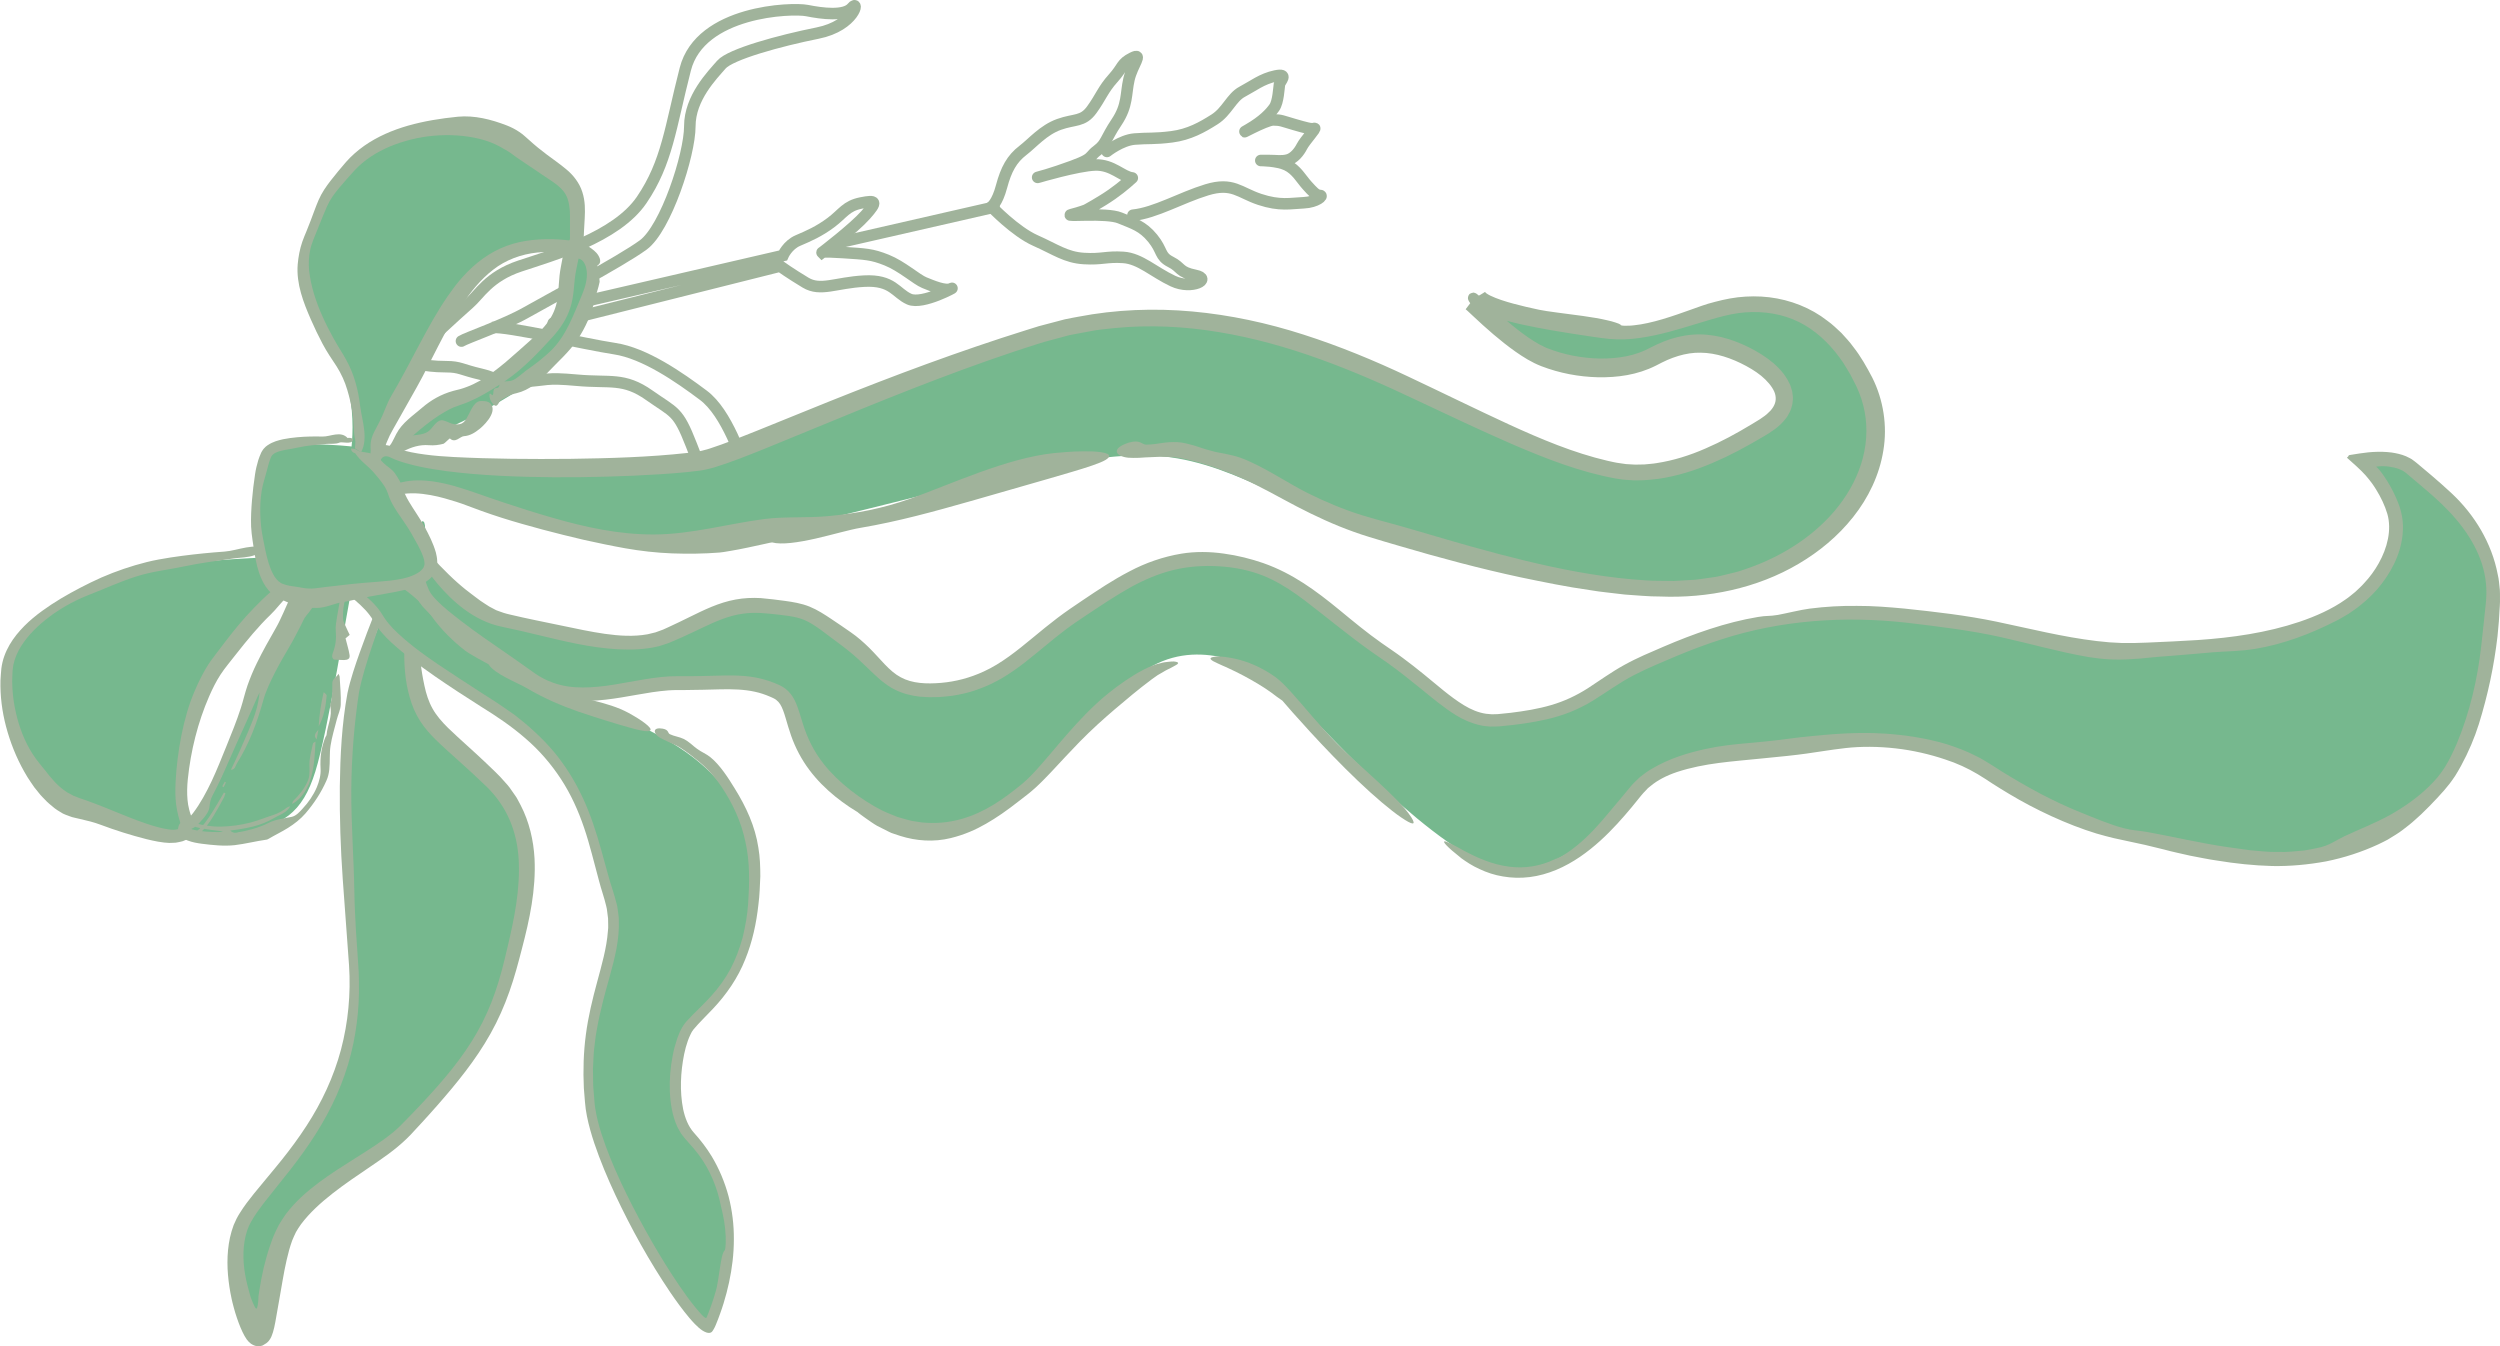 <?xml version="1.0" encoding="UTF-8"?><svg id="RIBBON" xmlns="http://www.w3.org/2000/svg" viewBox="0 0 624.61 336.34"><defs><style>.cls-1{stroke-linejoin:round;}.cls-1,.cls-2{stroke-linecap:round;}.cls-1,.cls-2,.cls-3{fill:none;stroke:#a0b39b;stroke-width:2.88px;}.cls-2,.cls-3{stroke-miterlimit:10;}.cls-4{fill:#76b88e;}.cls-5{fill:#a0b39b;}</style></defs><path class="cls-4" d="M105.46,130.26s-14.85,33.85-16.65,43.46-3.15,26.74,0,66.02c3.15,39.28-23.85,56.41-27.9,67.27-4.05,10.86,2.54,26.84,3.67,26.37,1.65-.67,1.69-12.95,6.19-24.21,4.91-12.29,22.63-19.17,30.03-27.17,17.06-18.46,22.3-26.76,26.71-43.93,2.64-10.27,8.55-29.67-4.05-43.04-12.6-13.37-16.65-13.79-18.9-24.24-2.25-10.45.45-28.83,1.35-35.1.9-6.27-.45-5.43-.45-5.43Z"/><path class="cls-5" d="M106.07,133.39c-.04,1.51-.42,3.1-.42,4.6.03,3.38.06,6.87.08,10.26,0,3.64-.73,7.27-.9,10.92-.07,2.07,0,4.14.24,6.17.2,2.04.55,4.01.97,5.97.43,2.04,1.05,4,2.04,5.75.98,1.75,2.34,3.3,3.85,4.79,3.05,2.95,6.4,5.81,9.55,8.83,1.59,1.53,3.16,2.94,4.69,4.74.37.44.8.84,1.13,1.32l1,1.43c.32.49.7.94.96,1.46l.82,1.54c2.15,4.14,3.22,8.78,3.47,13.33.39,7.77-1.26,15.33-3.13,22.45-.91,3.54-1.88,7.22-3.15,10.79-1.26,3.58-2.81,7.1-4.68,10.44-3.74,6.7-8.54,12.54-13.43,18.11-1.22,1.4-2.47,2.76-3.71,4.13l-1.88,2.03-.94,1.02c-.32.34-.7.7-1.05,1.05-2.87,2.78-5.99,4.87-9.04,6.95-3.25,2.21-6.45,4.36-9.43,6.69-2.97,2.33-5.74,4.83-7.89,7.69-.49.63-.86,1.32-1.28,1.99-.37.69-.63,1.42-.95,2.12-.56,1.55-1,3.18-1.37,4.82-.76,3.28-1.24,6.63-1.86,10.01l-.97,5.5c-.33,1.83-.78,3.53-1.38,4.36-.58.92-1.17,1.1-1.76,1.49-.17.06-.33.12-.57.16-.05.01-.13.02-.2.03h-.05c-.03-.1-.04-.02-.06-.04l-.11.02c-.14.02-.24.04-.35.03-.4-.04-.72-.13-1.08-.31-.69-.32-1.45-.99-2.14-2.27-.7-1.25-1.34-2.83-1.91-4.52-.29-.84-.55-1.72-.79-2.61-.12-.46-.23-.88-.33-1.28l-.19-.83c-.21-.99-.4-1.98-.55-2.98-.6-3.99-.76-8.15.14-12.35.23-1.05.54-2.09.92-3.12.44-1.08.95-2.09,1.52-2.97,1.11-1.8,2.33-3.36,3.55-4.88,2.31-2.87,4.65-5.56,6.87-8.34,2.22-2.77,4.32-5.61,6.23-8.56,3.84-5.89,6.84-12.31,8.65-19.1,1.79-6.79,2.47-13.91,2.01-20.97-.53-7.22-1.05-14.43-1.58-21.64-.54-7.68-.8-15.41-.73-23.15.11-7.74.49-15.52,1.91-23.28.39-1.85.88-3.56,1.41-5.25.53-1.68,1.1-3.35,1.69-4.99,1.18-3.29,2.41-6.55,3.7-9.8,2.44-6.19,3.86-14.52,8.19-19.67-.57.93,1.54-4.64,2.12-3.84.77,1.12-3.08,8.74-3.44,10.34-.84,3.53-2.37,6.76-3.59,10.2-1.35,3.8-2.72,7.62-4,11.46-1.25,3.83-2.52,7.7-3.23,11.55-1.18,7.92-1.83,15.98-1.89,24.1-.05,8.42.61,16.85.76,25.25.05,3.39.22,6.78.41,10.16.21,3.39.5,6.75.68,10.18.12,3.42.11,6.85-.21,10.27-.32,3.42-.88,6.82-1.72,10.15-1.79,7.12-4.88,13.83-8.76,19.95-1.94,3.07-4.06,6.01-6.29,8.87-2.22,2.86-4.54,5.63-6.74,8.48-1.13,1.48-2.23,2.99-3.11,4.56-.23.39-.41.8-.61,1.19-.16.41-.34.8-.47,1.22-.28.84-.48,1.72-.62,2.6-.56,3.54-.2,7.22.67,10.73.21.83.43,1.66.66,2.49l.18.62.11.31.18.46c.23.58.44,1.1.7,1.6.07.12.13.25.21.36.04.06.08.11.13.16.04.04.12.12.18.04.19-.25.22-.58.29-.88.1-.61.15-1.23.17-1.76v-.19s0-.09,0-.09v-.04s.02-.16.02-.16l.2-1.38c.14-.92.3-1.85.48-2.77.35-1.84.77-3.69,1.29-5.51.51-1.83,1.12-3.64,1.83-5.42.36-.89.87-1.84,1.31-2.74.51-.87,1.08-1.7,1.64-2.54,2.39-3.21,5.32-5.75,8.32-8,3.02-2.25,6.15-4.21,9.24-6.16,3.12-1.98,6.25-3.91,9.03-6.16.72-.54,1.33-1.17,1.99-1.76l1.93-1.97c1.3-1.31,2.56-2.65,3.82-3.99,5.01-5.38,9.85-11.01,13.49-17.41,1.87-3.27,3.4-6.72,4.61-10.27,1.23-3.56,2.14-7.2,2.99-10.9,1.76-7.37,3.24-14.77,2.83-22.09-.19-3.45-.93-6.84-2.27-9.92-1.33-3.09-3.27-5.82-5.61-8.15-2.56-2.47-5.17-4.86-7.83-7.24-1.33-1.19-2.67-2.38-4.02-3.66-1.34-1.27-2.71-2.63-3.95-4.28-1.33-1.73-2.4-3.79-3.09-5.82-.69-2.05-1.14-4.01-1.43-6.1-.55-4.1-.43-8.04-.14-11.94.62-7.71,1.64-15.85,3.76-23.05,0,.07-.02.14-.07.19,0-.71.06-1.61.13-2.44.03-.37.07-.75.1-1.13.04-.18-.03-.23.12-.34.09-.04.18-.13.23-.19.04-.02.08-.12.08-.12.01-.03,0-.03,0-.02h0s-.01-.03-.01-.03h0s0-.02,0-.02h0s0,0,0,0c.07.15-.17-.35.17.35l.04-.03s0,0-.01,0c0,0-.02,0-.03.01h0s0,0,0,0h0s-.16-.33-.16-.33h0s0,0,0,0h0c.02.06.02.06.02.05,0,0,0,0,0,0,0,.01,0,.03-.01.04,0,.02-.04.08-.07.1-.01,0-.04.04-.06.07h.01c.1.02.29.44.36.83.2.82.23,1.75.23,1.84Z"/><path class="cls-2" d="M103.65,88.24s10.89-10.14,13.51-12.39,4.88-6.76,12.76-9.39,24.03-7.13,30.41-16.52,7.13-18.02,10.89-32.66,26.65-15.39,30.41-14.64,9.39,1.5,11.26-.75.75,4.5-8.63,6.38-21.77,5.26-24.03,7.88-7.88,8.26-7.88,15.39-6.01,25.53-11.64,29.66-24.03,13.89-29.28,16.89-15.02,6.38-16.14,7.13"/><path class="cls-3" d="M106.12,91.21s2.04.41,5.41.41,3.75.75,8.63,1.88c4.88,1.13,3.38,2.25,10.14,1.88,6.76-.38,5.63-1.13,13.89-.38s11.64-.75,18.02,3.75,7.13,3.75,10.51,12.39c3.38,8.63,4.88,13.89,9.76,15.77s7.13,1.88,7.13,1.88c0,0,0-4.5-2.25-9.39-2.25-4.88-5.63-16.14-11.64-20.65s-14.64-10.51-22.15-11.64-26.81-5.66-30.57-5.29"/><path class="cls-2" d="M140.65,76.57l54.97-12.73s1.13-2.63,3.75-3.75,5.26-2.25,8.26-4.5,3.75-4.13,7.51-4.88,4.13-.38,1.13,3c-3,3.38-10.89,9.39-10.89,9.39,0,0-.38-.38,5.26,0s7.13.38,10.89,1.88,7.51,4.88,9.39,5.63,5.26,2.25,6.76,1.5-7.13,4.13-10.51,2.63-4.13-4.88-11.26-4.5-10.89,2.63-14.64.38-6.38-4.13-6.38-4.13l-56.66,14.23"/><line class="cls-1" x1="208.67" y1="60.83" x2="248.34" y2="51.76"/><path class="cls-1" d="M247.71,51.64s1.41-.84,2.53-5.07c1.13-4.22,2.55-6.87,5.35-9.01,2.39-1.83,5.07-5.07,9.01-6.48s5.91-.56,8.17-3.66c2.25-3.1,2.82-5.07,5.35-7.88s1.97-3.66,4.79-5.07,0,1.69-.84,5.35c-.84,3.66-.28,6.48-3.1,10.7s-2.53,5.35-4.79,7.04c-1.55,1.16-1.37,1.66-2.84,2.49-.67.38-1.68.83-3.36,1.45-5.35,1.97-8.73,2.82-8.73,2.82,0,0,10-2.96,14.36-3.1s6.76,2.96,9.29,3.24c0,0-2.25,2.11-5.07,4.08-1.41.99-3.03,1.97-4.29,2.71s-2.18,1.23-2.18,1.23c0,0-1.41.56-3.66,1.13s8.73-.56,12.11.84c3.38,1.41,5.63,1.97,8.17,5.07s1.69,4.5,4.5,5.91,1.97,2.53,6.19,3.38-.84,3.66-5.63,1.41-8.17-5.63-12.39-5.91-5.35.56-9.85.28-7.04-2.25-12.11-4.5-10.98-8.45-10.98-8.45Z"/><path class="cls-1" d="M276.57,37.84s3.52-2.82,6.9-3.1,4.93,0,9.29-.56,7.6-2.39,10.7-4.36,4.22-5.49,6.9-6.9,4.93-3.24,8.31-3.94,1.13,1.27.99,2.11-.28,4.36-1.27,5.77-2.82,3.38-6.48,5.49,4.22-2.39,6.19-2.39,2.25.28,5.21,1.13,4.36,1.27,5.07.99-2.39,3.1-3.1,4.5-1.97,2.96-3.52,3.38-2.82.14-4.79.14h-1.97s4.08,0,6.48,1.13,3.66,3.52,5.07,5.07,2.25,2.53,3.24,2.53-.84,1.69-4.08,1.83-5.91.84-10.98-.84-6.76-4.36-13.23-2.39-12.81,5.77-18.44,6.34"/><path class="cls-4" d="M81.26,136.4s2.62,1.01,6.32,2.72c6.4,2.96,16.01,8,20.82,13.47,7.6,8.64,18.46,14.85,34.2,21.59,15.74,6.75,45.54,14.68,45.47,44.88-.06,25.01-10.11,30.79-15.67,37.28-3.35,3.9-6.02,21.03.06,27.43,18.73,19.76,5.9,45.93,5.21,47.91-2.01,5.79-28.69-36.88-30.73-55.47-2.92-26.65,9.71-37.91,4.83-52.21-4.89-14.31-5.37-31.73-28.71-46.31-23.34-14.58-27.4-19.52-29.31-22.94-2.71-4.86-10.31-9.18-11.94-11.07s2.71-3.24.54-4.59-1.09-2.7-1.09-2.7Z"/><path class="cls-5" d="M144.75,177.89c-4.6-1.62-8.92-3.45-13.08-5.93-1.21-.72-3.29-1.61-5.23-2.65-1.94-1.03-3.73-2.21-4.36-3.32-.05-.06-1.35-.75-2.72-1.5-1.36-.78-2.79-1.63-3.11-1.9-3.11-2.42-6.03-5.3-8.3-8.47-.54-.73-.98-1.36-1.52-2-.53-.64-1.13-1.24-1.73-1.85-1.24-1.18-2.6-2.27-4.03-3.29-2.85-2.03-5.95-3.75-9.03-5.25-.47-.22-3.21-1.33-5.8-2.33-2.58-1.02-4.95-2.16-4.6-2.85.3-.66,9.02,2.15,9.86,2.59,4.13,1.56,7.93,3.87,11.44,6.6,1.75,1.37,3.44,2.85,5.01,4.47,1.6,1.68,2.87,3.36,4.49,4.8,1.72,1.55,3.69,2.81,5.67,4,1.99,1.19,4.02,2.29,5.92,3.62,2.13,1.47,4,3.57,6.09,5.15,2.97,2.22,5.71,3.73,9.29,4.88,5.11,1.71,12.79,2.59,18.04,5.46.51.29,1.92,1.06,3.18,1.92,1.26.86,2.36,1.78,2.32,2.24-.1,1.06-3.97-.11-8.15-1.33-4.17-1.24-8.67-2.72-9.62-3.07Z"/><path class="cls-5" d="M81.59,137.19c.1.12.19.26.36.45.17.19.48.43.87.65.12.08.31.22.46.33.16.13.34.36.47.58.31.58.17,1.24,0,1.6-.17.34-.35.58-.46.74-.08.11-.15.2-.21.28-.27.36-.5.85-.19,1.25.14.18.33.32.51.44l.27.17.13.08.22.15c1.26.8,2.52,1.61,3.8,2.43,2.07,1.38,4.15,2.89,5.99,4.94.47.5.9,1.06,1.31,1.66l1.01,1.57c.6.89,1.31,1.73,2.1,2.56,3.25,3.29,7.25,6.23,11.23,8.93,3.57,2.4,7.19,4.74,10.82,7.09l2.73,1.75,1.36.88,1.39.95,2.76,1.91,2.63,2.11c3.43,2.9,6.66,6.11,9.29,9.8,2.66,3.66,4.79,7.68,6.46,11.84,1.79,4.43,3.05,9.01,4.26,13.48.62,2.23,1.21,4.46,1.93,6.61.35,1.02.68,2.31,1,3.51.19.6.2,1.24.31,1.85.06.62.22,1.24.2,1.87.23,5.03-1.02,9.77-2.25,14.23-1.25,4.49-2.47,8.88-3.24,13.36-.2,1.08-.38,2.16-.48,3.25-.11,1.09-.3,2.17-.32,3.26l-.17,3.28.05,3.28c-.02,1.1.12,2.19.2,3.28.11,1.08.14,2.22.31,3.24.32,2.09.86,4.2,1.52,6.28,1.32,4.17,3.04,8.25,4.9,12.27,1.87,4.01,3.91,7.96,6.06,11.85,2.13,3.86,4.39,7.65,6.78,11.34,1.2,1.84,2.43,3.66,3.72,5.42.65.88,1.3,1.74,1.98,2.57.34.42.68.83,1.03,1.22l.52.58c.17.19.4.42.4.42.19.18.38.36.61.47.11.06.28.04.32-.1l.15-.36.37-.92c.23-.59.45-1.19.66-1.79.42-1.2.81-2.4,1.15-3.62.29-.99.65-3.2.95-5.31.33-2.11.6-4.13,1.26-4.8,0,0,0,.07-.02.08.25-.23.4-2.82.11-5.44-.25-2.62-.95-5.2-1.06-5.69-.88-4.54-2.72-8.97-5.48-12.72-.84-1.09-1.7-2.16-2.65-3.16-.24-.27-.44-.47-.71-.8l-.78-.97c-.28-.32-.46-.67-.66-1.02l-.59-1.06c-1.31-2.9-1.76-5.95-1.89-8.93-.11-2.99.14-5.96.71-8.88.27-1.46.67-2.91,1.15-4.35.13-.36.28-.72.43-1.08.13-.36.3-.72.5-1.08.2-.36.34-.71.62-1.08.25-.34.53-.77.77-1,2.04-2.25,4.2-4.14,6.09-6.25,1.9-2.09,3.56-4.36,4.89-6.84,1.32-2.49,2.29-5.17,3.05-7.91.66-2.77,1.18-5.59,1.36-8.46.34-5.06.46-10.3-.67-15.3-1.02-5.03-3.22-9.74-6.04-13.92-1.35-2.03-3.23-4.23-5.44-6.08-1.56-1.28-3.14-2.55-4.85-3.63-1.33-.86-4.36-1.89-5.53-2.81-1.18-.95-1.25-2.34,1.18-1.92,1.58.29,1.22,1.1,1.78,1.38,1.13.55,2.31.63,3.54,1.22.6.31,1.16.73,1.7,1.16.54.45,1.05.92,1.61,1.31,1.06.78,2.29,1.24,3.28,2.06,2.38,1.91,4.49,5.2,6.1,7.84,2.81,4.51,5.1,9.45,5.89,14.74.42,2.38.48,4.79.49,7.18-.11,2.35-.16,4.68-.47,7.02-.51,4.67-1.5,9.33-3.3,13.73-1.81,4.61-4.71,8.8-8.06,12.34-1.65,1.78-3.43,3.44-4.87,5.18l-.42.6-.36.72c-.26.46-.42,1.03-.64,1.54-.18.53-.34,1.09-.51,1.63l-.4,1.68c-.91,4.53-1.13,9.3-.25,13.75.47,2.2,1.29,4.32,2.68,5.86,1.65,1.83,3.16,3.79,4.44,5.89,1.88,3.12,3.29,6.51,4.23,10.02.91,3.51,1.35,7.14,1.32,10.76,0,3.62-.44,7.22-1.2,10.75-.38,1.76-.84,3.51-1.37,5.23-.27.86-.55,1.72-.86,2.56l-.47,1.28-.62,1.56c-.16.38-.34.76-.53,1.07-.2.31-.33.63-.68.81-.36.17-.76.1-1.11,0-.36-.11-.69-.3-1.03-.51-.66-.43-1.28-1.02-1.88-1.62-.52-.53-.93-1.01-1.37-1.52-1.72-2.05-3.27-4.19-4.76-6.37-5.24-7.76-9.75-15.91-13.71-24.32-1.96-4.21-3.78-8.5-5.27-12.93-.74-2.22-1.39-4.47-1.85-6.79-.5-2.34-.54-4.69-.77-7.01-.21-4.46-.08-8.95.51-13.39.58-4.44,1.64-8.8,2.8-13.07,1.14-4.27,2.39-8.5,2.7-12.75l.07-.8v-.79s-.03-1.59-.03-1.59c-.05-.52-.13-1.04-.2-1.57-.07-.52-.11-1.05-.27-1.55-.46-2-1.26-4.18-1.8-6.31-1.22-4.43-2.24-8.87-3.7-13.16-1.45-4.29-3.32-8.44-5.79-12.22-2.47-3.78-5.46-7.24-8.91-10.19-3.43-2.99-7.19-5.52-11.11-7.94-3.88-2.46-7.74-4.96-11.52-7.58-3.77-2.64-7.51-5.34-10.93-8.5-1.69-1.58-3.31-3.36-4.45-5.44-1.1-1.88-2.73-3.48-4.43-4.95-1.72-1.48-3.56-2.81-5.39-4.21l-.69-.54c-.26-.2-.53-.44-.78-.67-.49-.46-.99-.98-1.03-1.68-.04-.69.34-1.29.76-1.82.21-.27.46-.56.58-.75.13-.19.19-.37.18-.4.03-.05-.19-.22-.85-.67-.28-.21-.55-.48-.76-.8-.21-.33-.34-.72-.33-1.08.01-.74.43-1.12.63-1.1.23,0,.18.45.52.9Z"/><path class="cls-4" d="M103.08,135.73s9.59,16.89,22.77,19.15c13.18,2.25,29.96,8.45,40.34,3.94,10.39-4.5,15.18-9.01,25.56-7.88,10.39,1.13,9.99,1.13,19.57,7.88,9.59,6.76,9.19,14.64,23.17,13.51,13.98-1.13,21.13-11.22,33.58-19.71,12.39-8.45,21.12-16.33,38.29-13.51,17.18,2.82,26.07,14.69,39.65,23.7s18.67,17.72,28.25,17.1c23.05-1.49,22.79-7.93,37.17-14.12,14.38-6.19,29.56-12.6,55.13-12.04,25.56.56,47.13,10.7,67.9,9.01,20.77-1.69,37.15-3.38,49.13-9.57,11.98-6.19,17.18-18.02,14.38-25.9-2.8-7.88-8.39-12.39-8.39-12.39,0,0,8.79-1.69,12.78,1.69,8.96,7.58,22.72,18.67,21.12,33.88-1.6,15.2-6.05,32.74-11.83,42.23-4.79,7.88-23.28,23-49.64,21.31s-51.93-11.83-65.51-20.84c-13.58-9.01-31.56-8.45-44.34-7.88s-35.55,3.38-43.14,11.83c-7.59,8.45-23.17,28.72-43.54,15.77-20.37-12.95-41.54-38.86-47.13-42.8-5.59-3.94-19.97-11.26-32.75-2.25-12.78,9.01-23.17,24.78-29.56,29.85s-18.77,18.02-39.94,3.94c-21.17-14.08-14.38-25.9-21.97-29.28-7.59-3.38-13.58-1.69-24.76-1.69s-25.56,6.76-36.75-1.69-24.37-16.33-26.36-20.84-3.2-12.39-3.2-12.39Z"/><path class="cls-5" d="M105.67,151.62c2.01,2.25,4.13,3.9,6.26,5.54,2.13,1.61,4.29,3.13,6.45,4.62,4.32,2.97,8.63,5.85,12.81,8.87,2.33,1.65,4.99,2.94,7.75,3.66,2.77.73,5.58.87,8.31.8,5.48-.17,10.62-1.4,15.68-2.16,1.37-.2,2.74-.37,4.11-.47.69-.06,1.36-.05,2.05-.08.69-.02,1.45,0,2.18,0,2.95,0,5.92-.12,8.85-.18,2.93-.05,5.79.01,8.45.6,1.34.28,2.62.72,3.87,1.26.29.14.67.28.89.41l.33.18.29.21c.37.29.68.62.96,1.05.55.86.98,2.13,1.39,3.52.41,1.4.84,2.9,1.37,4.4,1.06,3.01,2.6,5.93,4.51,8.47,1.9,2.56,4.13,4.75,6.47,6.66,2.36,1.9,4.79,3.54,7.36,4.89-.29-.15-.7-.37-1.1-.61-.39-.25-.77-.51-1.04-.7.82.74,1.7,1.38,2.59,1.99.89.61,1.75,1.25,2.67,1.77.94.5,1.88.97,2.83,1.43l.71.34.75.26,1.5.5c3.98,1.26,8.36,1.59,12.62.54,3.48-.86,6.19-2.08,8.81-3.58,2.62-1.5,5.21-3.29,8.24-5.68.66-.51,1.34-1.03,2.02-1.56.69-.56,1.44-1.14,2.09-1.76,1.35-1.22,2.6-2.54,3.85-3.84,2.47-2.63,4.87-5.26,7.17-7.61,3.08-3.14,5.89-5.65,8.76-8.11,2.87-2.43,5.8-4.93,9.3-7.54.51-.36.99-.7,1.44-1.02.47-.27.9-.52,1.3-.75.78-.5,1.48-.79,2.03-1.08,1.09-.61,1.69-.86,1.78-1.12.1-.24-.27-.4-1.03-.47-.38-.03-.83.03-1.37.08-.53.08-1.18.09-1.83.31-2.73.54-6.09,2.46-9.07,4.49-2.99,2.05-5.66,4.28-7.21,5.75-3.44,3.2-6.46,6.64-9.4,10.09-1.47,1.73-2.91,3.45-4.39,5.13-1.47,1.67-2.99,3.33-4.61,4.69-4.79,3.92-9.33,7.11-15.09,8.78-3.49.99-6.72,1.21-9.99.89-.82-.12-1.63-.25-2.45-.37-.82-.17-1.62-.43-2.45-.65-.41-.12-.83-.22-1.25-.36-.41-.17-.82-.33-1.23-.5-.82-.35-1.68-.66-2.52-1.08-5.23-2.63-11.07-7.06-14.69-11.72-2.39-3.01-4.07-6.42-5.2-10.12-.61-1.84-1.05-3.78-2.03-5.77-.5-.98-1.2-1.97-2.14-2.72-.46-.38-.97-.69-1.49-.94-.51-.25-.96-.42-1.45-.63-1.93-.77-3.97-1.3-6.02-1.57-2.05-.27-4.1-.31-6.1-.29-4.01.06-7.89.26-11.79.18-2.92-.04-5.73.34-8.41.77-2.64.46-5.26.92-7.87,1.37-2.57.4-5.12.69-7.66.68-2.53.01-5.05-.32-7.41-1.19-1.57-.53-3.05-1.32-4.43-2.26-1.43-.96-2.89-2.08-4.35-3.08-2.93-2.03-5.85-4.06-8.74-6.07-1.48-1.04-3.41-2.43-5.48-4.02-2.05-1.6-4.37-3.37-6.23-5.31-.48-.48-.87-.98-1.25-1.47l-.43-.73c-.13-.3-.26-.6-.39-.89-.49-1.2-.91-2.42-1.28-3.55-.76-2.27-1.39-4.24-2.01-5.54-.82-1.71-1.28-2.11-1.54-1.57-.26.53-.29,1.95-.13,3.76.16,1.81.53,4.01,1.08,6.11.29,1.05.6,2.08.99,3.04.23.51.57,1.15.85,1.56.29.4.57.77.83,1.08Z"/><path class="cls-5" d="M306.28,164.16c-1.61-.22-2.67-.13-3.25,0-.58.13-.7.34-.48.61.22.26.78.58,1.57.92.39.16.84.4,1.33.61.49.21,1.03.43,1.58.71,2.25,1.02,4.94,2.44,7.39,3.92,1.2.75,2.42,1.51,3.25,2.14.96.75,1.91,1.45,2.71,1.97,1.8,2.13,10.56,12.13,18.87,20.03,4.14,3.95,8.16,7.36,10.84,9.17,2.68,1.82,3.89,2.16,2.54,0-1.7-2.69-5.11-5.91-8.69-9.22-3.58-3.3-7.37-6.64-9.93-9.28-4.52-4.6-7.96-9.02-11.79-13.22-.97-1.04-1.95-2.07-3.15-3.04-1.18-.89-2.43-1.69-3.77-2.39-2.66-1.42-5.68-2.49-9.03-2.92Z"/><path class="cls-5" d="M365,214.35c1.35.98,2.87,1.99,4.65,2.78,1.75.83,3.73,1.51,5.87,1.85,2.13.37,4.41.44,6.68.15,2.27-.28,4.51-.92,6.62-1.8,4.24-1.77,7.9-4.47,10.99-7.27,3.1-2.81,5.67-5.76,7.84-8.36.81-1,1.6-1.97,2.38-2.93.39-.51.75-.84,1.13-1.25l.56-.6.66-.53c1.74-1.46,3.95-2.61,6.61-3.51,6.96-2.28,13.77-2.61,21.3-3.39,4.95-.48,8.11-.8,11.03-1.21,2.95-.39,5.7-.91,9.78-1.38,3.89-.44,8.22-.41,12.52.08,4.3.48,8.55,1.48,12.33,2.75,3.02.97,5.65,2.21,8.14,3.68.62.38,1.23.77,1.85,1.15.64.42,1.29.84,1.94,1.27,1.31.84,2.66,1.67,4.08,2.52,6.51,3.92,14.47,7.65,21.79,9.89,1.59.47,3.01.83,4.35,1.16,1.34.29,2.61.56,3.88.84,2.55.52,5.14,1.1,8.59,1.98,2.19.61,4.42,1.05,6.64,1.57,2.24.41,4.48.91,6.75,1.22,4.51.75,9.07,1.23,13.74,1.36,4.47.08,8.98-.34,13.46-1.16,4.47-.9,8.87-2.32,13.05-4.26.83-.4,1.61-.78,2.33-1.17.71-.42,1.37-.83,2-1.23,1.27-.77,2.33-1.65,3.37-2.46,1.04-.82,1.97-1.73,2.98-2.62.95-.98,2-1.9,3.05-3.07.59-.62,1.22-1.24,1.82-1.95.31-.34.62-.69.93-1.03.31-.35.6-.74.91-1.11.63-.72,1.19-1.58,1.78-2.42.51-.85,1.03-1.68,1.49-2.55,1.88-3.45,3.4-7.07,4.46-10.45,2.27-7.35,3.78-14.45,4.65-21.91.26-2.37.46-4.98.58-7.6.05-.64.05-1.33.04-2.01-.02-.68.03-1.34-.03-2-.16-1.32-.22-2.6-.52-3.8-.76-4.02-2.21-7.68-4.16-11.08-1.97-3.4-4.45-6.54-7.54-9.4-1.61-1.5-3.27-2.96-4.94-4.38l-2.52-2.12-1.26-1.05c-.18-.16-.48-.38-.76-.58-.28-.21-.56-.4-.86-.53-1.17-.65-2.39-.99-3.58-1.22-.99-.22-2.88-.38-4.42-.33-1.59.03-3.1.2-4.53.42l-2.2.35-.28.05-.14.03s-.02.03-.03.04c-.02.06-.04.11-.09.18-.06.12-.22.26-.38.4,1.68,1.51,3.43,3.02,4.67,4.42.65.72,1.15,1.41,1.68,2.1.32.48.65.94.94,1.43,1.19,1.91,2.2,4.03,2.81,6.09.57,1.98.57,4.15.15,6.26-.42,2.12-1.24,4.18-2.31,6.09-.99,1.77-2.21,3.45-3.63,4.95-.67.79-1.47,1.46-2.21,2.18-.82.64-1.59,1.35-2.47,1.92-3.39,2.41-7.4,4.17-11.47,5.56-8.2,2.76-16.92,3.98-25.43,4.56-4.13.26-8.36.46-12.65.64-2.18.12-4.22.12-6.32.1l-3.14-.17c-1.05-.09-2.1-.22-3.15-.32-8.4-.99-16.78-3.12-25.01-4.84-7.59-1.58-15.19-2.45-23.01-3.27-3.96-.37-7.92-.69-11.84-.67-3.92-.05-7.86.17-11.84.68-2.22.28-5.96,1.22-7.98,1.58-2.19.37-2.72.12-4.96.51-8.01,1.33-16.09,4.21-23.57,7.42-1.62.7-3.25,1.41-4.88,2.12l-2.49,1.17c-.83.4-1.63.85-2.45,1.28-3.24,1.78-6.2,3.95-9.08,5.81-2.89,1.84-5.9,3.26-9.18,4.21-3.26.96-6.69,1.51-10.12,1.93-1.08.11-2.15.22-3.22.33l-1.47.04c-.49-.02-.97-.09-1.45-.13-1.93-.28-3.78-1.07-5.54-2.14-3.52-2.15-6.74-5.08-10.11-7.8-1.69-1.36-3.4-2.73-5.17-4.02-1.74-1.31-3.63-2.54-5.35-3.76-3.51-2.47-6.86-5.24-10.28-8.06-3.21-2.64-6.1-4.88-9.15-6.85-3.05-1.96-6.25-3.67-10.08-5.02-3.01-1.04-6.36-1.9-9.85-2.37-3.48-.5-7.14-.55-10.59.02-4.53.75-8.93,2.28-12.98,4.43-4.08,2.11-7.89,4.66-11.65,7.19-2.11,1.43-4.28,2.87-6.36,4.46-2.08,1.57-4.08,3.23-6.07,4.87-3.96,3.27-7.93,6.49-12.3,8.48-3.5,1.62-7.08,2.54-10.68,2.85-3.62.31-7.23.17-10.07-1.39-2.87-1.5-5.08-4.59-7.89-7.37-1.41-1.38-2.92-2.72-4.59-3.87-1.62-1.14-3.21-2.21-4.88-3.33-1.67-1.11-3.41-2.26-5.43-3.09-2.04-.82-4.14-1.15-6.13-1.43-2.03-.26-3.94-.53-6.06-.7-2.09-.12-4.22-.03-6.3.36-4.21.76-7.95,2.64-11.49,4.37-1.78.88-3.53,1.73-5.3,2.54l-1.32.6-1.26.46-.63.23-.66.16-1.32.32c-3.5.63-7.1.39-10.67-.11-3.58-.51-7.17-1.3-10.97-2.09-4.21-.88-8.52-1.72-12.79-2.74-.51-.13-1.07-.25-1.5-.4-.43-.15-.86-.3-1.28-.45-.21-.08-.41-.15-.62-.23l-.59-.31-1.15-.61c-.75-.45-1.47-.97-2.23-1.46-.72-.59-1.51-1.07-2.3-1.73-.38-.31-.91-.68-1.49-1.15-.57-.5-1.26-1.01-1.94-1.65-1.4-1.23-2.92-2.74-4.36-4.22-2.86-2.98-5.25-5.94-6.1-5.94-.71-.03-.15,1.83,1.06,4.04,1.18,2.22,3.03,4.75,4.36,6.32,1.91,2.28,4.14,4.54,6.8,6.51,2.65,1.96,5.8,3.61,9.33,4.33,6.31,1.28,12.63,3.04,18.68,4.25,3.56.71,6.89,1.19,10.25,1.38,3.35.17,6.75.12,10.41-.78l1.51-.49.76-.25.68-.28c.9-.37,1.79-.76,2.68-1.16,1.77-.8,3.52-1.64,5.23-2.45,3.43-1.64,6.73-3.05,10.13-3.48,1.43-.22,2.89-.23,4.37-.17,1.43.08,3.12.27,4.68.44,1.57.18,3.12.38,4.49.73,1.37.33,2.55.9,3.81,1.67,1.52.94,2.99,2.09,4.47,3.2.75.56,1.5,1.12,2.26,1.68.69.56,1.42,1.03,2.11,1.63,1.85,1.47,3.51,3.04,5.28,4.76.88.86,1.83,1.75,2.84,2.63,1.08.85,2.19,1.74,3.54,2.38,1.92,1,4.13,1.55,6.31,1.79,1.08.06,2.19.17,3.25.12l1.61-.03,1.61-.14c2.14-.17,4.22-.63,6.17-1.16,1.92-.6,3.72-1.29,5.26-2.04,4.13-1.97,7.65-4.72,10.98-7.45,3.34-2.74,6.56-5.49,10.07-7.89,1.72-1.19,3.6-2.41,5.37-3.59,1.79-1.18,3.58-2.35,5.36-3.43,3.57-2.2,7.16-4.03,10.87-5.24,3.8-1.27,7.49-1.77,11.28-1.81,3.8,0,7.64.41,11.51,1.58,3.07.93,5.99,2.4,8.77,4.2,2.78,1.8,5.43,3.91,8.18,6.07,2.6,2.04,5.28,4.19,8.04,6.29,1.38,1.06,2.79,2.08,4.19,3.09,1.4.97,2.79,1.94,4.16,2.89,2.93,2.09,5.72,4.31,8.51,6.58,2.79,2.26,5.57,4.64,8.83,6.65,1.64.99,3.47,1.83,5.43,2.33.5.1.98.25,1.49.3l1.52.15c1,0,2.06,0,2.94-.12,3.67-.32,7.39-.84,11.13-1.68,1.02-.24,2.04-.49,3.05-.82,1.01-.28,2-.67,2.99-1.05,1.95-.8,3.86-1.74,5.61-2.84,3.53-2.18,6.69-4.53,10.17-6.32,3.44-1.79,7.17-3.31,10.8-4.85,3.65-1.51,7.32-2.9,11.05-4.09,14.89-4.84,30.79-5.92,46.4-4.17,7.91.96,15.77,1.87,23.54,3.61,7.32,1.64,14.6,3.72,21.75,4.95,3.72.61,7.13.78,10.51.55.84-.06,1.69-.11,2.54-.17.82-.08,1.66-.16,2.5-.25,1.68-.16,3.42-.32,5.25-.43,3.24-.22,7.34-.65,10.48-.89,3.5-.27,6.67-.22,10.58-.87,6.83-1.15,13.56-3.66,19.84-6.86,1.12-.53,2.2-1.22,3.29-1.85,1.04-.72,2.1-1.4,3.06-2.21,1.96-1.57,3.77-3.34,5.3-5.36,3.04-3.98,5.3-8.84,5.28-14.21.02-1.68-.33-3.4-.85-5.03-.54-1.52-1.2-2.99-1.95-4.42-.38-.71-.78-1.4-1.21-2.08-.21-.34-.44-.67-.66-1.01l-.42-.61c-.41-.59-.8-1.06-1.23-1.5l-.21-.21-.11-.1-.05-.05s.05-.01.07-.02c.22-.03.44-.05.66-.06.43-.03.85-.05,1.26-.03.2,0,.4.01.6.03l.29.03.36.05c.88.11,1.72.31,2.45.59.39.13.71.31,1.03.48.17.08.28.2.43.29l.21.14.28.24,2.28,1.92c1.52,1.27,3,2.55,4.47,3.84,5.57,4.92,9.99,10.49,12.02,16.76,1.01,3.13,1.33,6.33,1,9.69-.36,3.6-.77,7.28-1.2,11.15-.87,7.73-2.78,16.28-6.14,24.26-.88,1.97-1.79,3.93-2.91,5.72-1.09,1.76-2.45,3.34-3.95,4.8-2.98,2.92-6.42,5.27-9.82,7.18-3.83,2.1-7.55,3.5-11.44,5.33-1.58.79-3.32,1.89-4.62,2.33-.7.27-1.53.47-2.43.64-.9.18-1.88.38-2.92.54-2.09.2-4.38.45-6.69.36-2.31.07-4.62-.27-6.74-.42-2.14-.3-4.1-.57-5.69-.79-6.42-.91-13.81-2.65-20.15-3.79-2.32-.4-3.52-.33-5.93-.97-1.53-.37-3.43-1.1-5.37-1.8-1.91-.77-3.86-1.52-5.4-2.17-3.44-1.36-6.75-2.98-10-4.66-3.23-1.73-6.38-3.55-9.46-5.45-1.01-.65-1.93-1.26-3.05-1.94-1.12-.68-2.23-1.4-3.44-1.96-2.35-1.25-4.87-2.15-7.4-2.98-5.1-1.52-10.34-2.28-15.31-2.63-4.3-.29-8.36-.18-12.34.09-3.97.29-7.89.66-11.95,1.2-3.86.52-6.97.81-10.15,1.09-3.18.29-6.45.58-10.55,1.47-4.42.98-9.02,2.37-13.25,4.88-1.07.58-2.07,1.36-3.05,2.12-.92.84-1.9,1.79-2.58,2.66-1.47,1.76-2.88,3.5-4.3,5.15-1.08,1.25-3.69,4.59-6.75,7.44-1.52,1.43-3.15,2.73-4.59,3.69-1.44.97-2.7,1.57-3.38,1.8.38-.13,1.19-.63,1.54-.86-3.29,1.9-7.3,2.92-11.28,2.64-3.99-.26-7.84-1.64-11.48-3.52-.42-.21-.81-.41-1.19-.61-.37-.21-.72-.41-1.06-.6-.67-.37-1.27-.69-1.78-.95-1.03-.5-1.71-.79-1.97-.78-.54.05.53,1.33,4.06,4.11Z"/><path class="cls-4" d="M93.53,124.27s4.97-3.86,13.25-2.21c8.28,1.66,12.14,5.52,32.02,9.94,19.87,4.42,37.54,4.42,64.59-1.66,27.05-6.07,62.93-17.11,83.36-16.56s34.78,13.25,56.86,19.32c22.08,6.07,64.03,19.87,91.08,11.59,27.05-8.28,39.75-30.91,30.91-49.13-8.83-18.22-22.08-19.87-30.91-18.77s-22.08,8.28-33.67,6.62-29.81-4.42-32.57-8.28c-2.76-3.86,9.38,9.94,17.66,13.25,8.28,3.31,19.32,3.86,26.5,0,7.18-3.86,13.76-4.67,22.08-1.1,11.59,4.97,16.56,13.8,6.62,19.87s-24.29,13.8-38.09,11.04c-13.8-2.76-28.15-9.94-50.23-20.42-22.08-10.49-56.31-24.84-92.74-13.25-36.43,11.59-75.08,30.36-84.46,32.02-9.38,1.66-63.37,4.2-78.39-3.31-5.52-2.76-3.86,11.04-3.86,11.04Z"/><path class="cls-5" d="M242.55,125.19c-9.13,2.59-18.12,5.09-27.53,6.68-2.75.46-7.04,1.73-11.29,2.7-4.26.96-8.46,1.59-10.83.95-.15-.05-2.99.67-6.04,1.28-1.52.34-3.1.61-4.39.84-1.3.24-2.32.38-2.73.41-3.9.31-7.88.35-11.83.21-3.95-.15-7.88-.6-11.67-1.27-3.43-.61-6.87-1.34-10.32-2.1-3.44-.81-6.89-1.65-10.32-2.57-3.43-.92-6.85-1.88-10.23-2.95-3.37-1.07-6.69-2.28-9.91-3.51-.49-.18-2.15-.73-4.32-1.34-2.16-.61-4.91-1.18-7.46-1.27-2.58-.06-5.03.38-6.78.89-1.77.48-2.88.89-3.2.33-.18-.25.6-1.23,2.17-2.19.78-.48,1.76-.94,2.87-1.33,1.11-.37,2.35-.65,3.63-.81,2.57-.31,5.25,0,7.26.38,2.04.38,3.52.82,3.98.94,4.34,1.26,8.2,2.78,12.23,4.09,4,1.34,8.06,2.62,12.18,3.8,8.2,2.37,16.67,4.23,25.37,4.18,4.64,0,9.27-.68,13.85-1.49,4.58-.8,9.12-1.77,13.75-2.37,5.16-.66,10.69-.22,15.9-.72,7.37-.69,13.44-1.87,20.53-4.35,10.09-3.58,24.06-10.16,35.91-11.4,1.17-.08,4.36-.46,7.41-.44,3.03-.06,5.88.26,6.28.91.48.8-1.26,1.64-4.13,2.63-2.87,1-6.88,2.12-11.06,3.35-8.41,2.42-17.39,5-19.28,5.54Z"/><path class="cls-5" d="M92.39,122.73c-.2-.37-.37-1.08-.48-1.97-.05-.45-.09-.94-.11-1.47,0-.26-.01-.53,0-.81v-.42s.04-.54.04-.54c.1-1.42.38-2.89.94-4,.28-.56.61-1.04.99-1.41.39-.36.8-.61,1.17-.74.67-.25,1.36-.22,2.01-.08.67.15,1.38.43,2.07.64.39.16.8.3,1.21.43l.82.24c.55.15,1.12.26,1.68.39,1.14.22,2.28.43,3.46.57,2.33.32,4.72.49,7.13.62,9.52.49,19.34.55,29.16.46,9.8-.14,19.73-.42,29.2-1.47,1.03-.13,2.09-.26,3.01-.42.48-.06.88-.21,1.31-.31.43-.11.84-.2,1.34-.38,1.89-.6,3.88-1.35,5.86-2.1,3.97-1.53,7.97-3.18,11.98-4.8,8.01-3.27,16.07-6.52,24.19-9.65,8.12-3.13,16.3-6.13,24.56-8.95,4.13-1.4,8.28-2.79,12.46-4.08l3.14-.98,3.26-.86,3.26-.86c1.09-.25,2.2-.42,3.31-.64,9.41-1.82,19.05-2.18,28.53-1.32,9.48.86,18.81,2.89,27.79,5.78,8.99,2.88,17.71,6.48,26.15,10.48,8.43,3.97,16.73,8.07,25.1,11.93,8.07,3.7,16.24,7.14,24.67,9.11,1.05.22,2.13.5,3.12.61.5.07,1,.16,1.51.22l1.53.09c.51.05,1.02.05,1.54.03l1.54-.03c1.03-.12,2.07-.15,3.1-.34,4.13-.63,8.22-1.91,12.16-3.64,3.96-1.7,7.79-3.79,11.55-6.06l1.41-.86.7-.43.58-.41c.8-.51,1.45-1.11,2.02-1.71,1.1-1.25,1.45-2.43,1.24-3.69-.18-1.29-1.22-2.78-2.53-4.07-1.32-1.31-3.01-2.42-4.78-3.38-3.6-1.95-7.56-3.29-11.35-3.33-1.89-.05-3.77.26-5.62.81-.93.27-1.85.63-2.77,1.02l-1.37.65-1.44.74c-4.69,2.37-9.68,3-14.49,2.92-4.83-.12-9.58-1.02-14.13-2.76-2.5-.97-4.56-2.3-6.51-3.66-1.94-1.37-3.75-2.82-5.5-4.31-1.78-1.51-3.49-3.08-5.15-4.64l-1.22-1.14-.52-.46-.03-.03h0s.57-.75.57-.75c.68-.84,1.29-1.82,1.31-2.01-.04-.01.24-.03.56-.2.19-.08.38-.17.56-.28l.13-.08.19-.1.39-.21c.25-.15.51-.3.75-.46l.39-.25h0s.01.03.01.03c.1.16.18.23.34.35.21.16.58.37.96.56,1.62.79,3.71,1.45,5.78,2.01,2.09.57,4.24,1.06,6.41,1.52,2.04.44,6.57.94,10.94,1.55,2.18.31,4.34.66,6.08,1.08.76.14,1.44.37,2.04.55.6.17,1.08.38,1.42.65,0,0-.12,0-.15-.03.12.11.51.2,1.13.19.61,0,1.43.01,2.41-.13,1.94-.19,4.46-.76,6.98-1.51,2.53-.75,5.08-1.66,7.14-2.4,2.07-.75,3.66-1.3,4.17-1.44,2.38-.67,4.83-1.31,7.51-1.63,2.59-.29,5.22-.32,7.85,0,5.23.63,10.39,2.64,14.51,5.88,1.27.9,2.36,1.98,3.49,3.03,1.02,1.14,2.1,2.24,2.97,3.48,1.89,2.39,3.36,5.03,4.75,7.68,2.78,5.54,3.8,12.06,2.77,18.19-.98,6.16-3.75,11.87-7.53,16.62-3.77,4.78-8.49,8.67-13.63,11.7-10.44,6.18-22.82,8.67-34.6,8.18-2.97.02-5.9-.31-8.84-.49l-4.38-.51c-1.46-.15-2.91-.36-4.36-.6-5.81-.81-11.53-2-17.24-3.18-10.08-2.16-20.3-4.89-30.37-7.86-2.53-.76-5.02-1.44-7.55-2.25-2.54-.77-5.03-1.68-7.47-2.66-4.88-1.98-9.51-4.32-13.98-6.75-4.31-2.34-9.35-5.08-14.74-7.09-3.78-1.4-7.65-2.64-11.64-3.3-1.56-.2-3.94-.29-6.27-.14-1.16,0-2.32.14-3.36.18-1.04.05-1.98.02-2.72-.03-2.98-.29-4.58-2.19.08-3.75,3.09-.92,3.28.58,4.56.49,1.29-.03,2.48-.19,3.72-.4,1.24-.2,2.5-.27,3.9-.23,1.4.06,2.78.47,4.16.83,1.36.42,2.69.92,4.02,1.25,1.27.39,2.55.6,3.82.84,1.24.27,2.49.53,3.67.94,5.62,2.01,11.61,6.2,16.77,8.79,4.45,2.23,8.99,4.13,13.64,5.59,2.33.71,4.65,1.36,7.14,2.02,2.45.66,4.86,1.36,7.28,2.07,8.77,2.59,17.51,5.14,26.34,7.27,8.82,2.14,17.72,3.86,26.67,4.67,2.34.17,4.68.41,7.02.38l3.51.04,3.49-.2,1.75-.1c.58-.03,1.15-.15,1.73-.22l3.44-.49c1.14-.18,2.24-.52,3.37-.77,1.12-.28,2.25-.51,3.34-.91,8.82-2.85,17.06-7.77,23.01-14.73,2.94-3.47,5.29-7.44,6.66-11.71,1.38-4.26,1.74-8.8.92-13.15-.4-2.17-1.1-4.29-2.04-6.3l-1.57-3.06c-.57-.99-1.19-1.95-1.78-2.93-2.54-3.76-5.71-7.07-9.55-9.33-3.89-2.31-8.49-3.37-13.12-3.29-2.34.03-4.61.36-6.91.93-2.3.56-4.61,1.27-6.94,1.98-4.65,1.42-9.38,2.88-14.34,3.57-2.47.37-5.02.46-7.56.23-1.3-.1-2.47-.31-3.68-.47l-3.62-.54c-4.83-.74-9.66-1.53-14.47-2.58-2.4-.54-4.8-1.13-7.19-1.94-1.19-.41-2.38-.87-3.57-1.53-.58-.34-1.21-.75-1.77-1.32-.26-.29-.51-.6-.7-.92-.06-.12-.1-.12-.24-.49-.02-.07-.04-.13-.05-.2-.06-.11,0-.78.24-1.03.13-.41,1.25-.64,1.32-.51.1.02.19.05.28.09.12.05.13.06.15.07l.08.05.11.07c.22.16.33.26.46.37,1.88,1.7,3.58,3.33,5.4,4.93,1.8,1.59,3.64,3.13,5.55,4.55,1.9,1.4,3.89,2.73,5.93,3.61,2.12.86,4.4,1.53,6.69,1.98,4.39.85,8.96,1,13.27.16l1.6-.37c.52-.16,1.04-.31,1.55-.49.5-.21,1.02-.37,1.5-.6.49-.24.93-.44,1.49-.73,2.13-1.1,4.38-2.06,6.78-2.63,2.39-.57,4.89-.81,7.35-.56,2.46.22,4.84.83,7.1,1.68,2.25.85,4.4,1.93,6.45,3.21,2.04,1.3,3.99,2.84,5.54,4.85.35.54.75,1.03,1.06,1.61.27.6.64,1.14.8,1.81l.29.97c.06.33.09.68.13,1.02.13.68,0,1.38-.07,2.07-.03.35-.18.66-.26,1-.12.32-.18.67-.35.97l-.49.89-.25.44c-.1.13-.2.26-.3.39-.79,1.06-1.74,1.92-2.74,2.67l-1.53,1.05-1.5.9c-1,.59-2.01,1.19-3.03,1.75-2.03,1.16-4.11,2.23-6.22,3.26-4.24,2-8.65,3.76-13.3,4.79-2.31.56-4.69.85-7.09,1-1.2.01-2.4.09-3.61-.03-.6-.05-1.21-.05-1.8-.14l-1.8-.27c-8.9-1.64-17.25-4.92-25.4-8.41-8.15-3.53-16.13-7.34-24.12-11.09-7.96-3.79-15.99-7.33-24.22-10.29-8.22-2.98-16.65-5.34-25.24-6.76-8.6-1.44-17.4-1.87-26.1-1.02-2.17.27-4.36.39-6.5.87l-3.22.6c-.54.11-1.08.19-1.61.31l-1.58.43-3.17.85c-1.06.28-2.12.56-3.17.92-2.1.69-4.21,1.34-6.31,2.05-16.78,5.63-33.23,12.33-49.65,19.11l-12.34,5.06c-4.14,1.66-8.26,3.32-12.59,4.65-1.11.28-2.25.61-3.38.75-1.12.15-2.24.28-3.35.39-2.23.22-4.45.39-6.68.53-4.45.29-8.9.48-13.35.6-8.9.25-17.81.23-26.72-.22-4.45-.24-8.9-.57-13.34-1.16-2.22-.3-4.43-.65-6.64-1.12-1.1-.25-2.2-.49-3.29-.82-.54-.17-1.09-.3-1.63-.5l-.8-.29c-.19-.07-.41-.13-.6-.23l-1.23-.55c-.4-.18-.87-.28-1.31-.14-.43.14-.75.49-.97.88-.22.39-.35.82-.46,1.26-.07.29-.13.66-.17,1.08-.04.44-.07.83-.09,1.46-.02,1.18-.03,2.42-.05,3.42-.03,1.01-.12,1.76-.4,1.97-.28.2-.77-.14-1.5-1.45Z"/><path class="cls-4" d="M87.24,115.74s3.36-15.4-3.36-26.12c-7.27-11.61-10.63-22.06-7.27-30.19,4.63-11.22,2.78-9.24,10.07-18,10.63-12.77,34.68-13.35,43.07-5.22,8.39,8.13,15.1,6.97,15.1,18s1.12,8.13-7.27,8.13-14.54,2.32-20.7,9.29-21.82,32.51-22.94,40.05c-1.12,7.55-6.71,4.06-6.71,4.06Z"/><path class="cls-5" d="M89.03,116.54c.81.12,1.82.16,2.45-.42.69-.64.96-1.47,1.07-2.31.04-.43.06-.86.06-1.28,0-.22-.02-.44-.03-.65,0-.22-.01-.41,0-.7.08-2.38,1.43-4.07,2.3-5.94,1.08-2.07,1.7-4.33,2.88-6.32,2.42-4.11,4.62-8.33,6.86-12.56,2.25-4.22,4.53-8.44,7.28-12.42.59-.85,1.21-1.68,1.83-2.52.67-.84,1.34-1.68,2.07-2.46,1.45-1.58,3.06-3.07,4.87-4.37,1.8-1.3,3.81-2.38,5.92-3.16,2.11-.79,4.32-1.24,6.48-1.47,2.18-.22,4.29-.27,6.46-.14.54.03,1.07.08,1.6.13l.56.06.17.02c.18.04.48.05.5-.2.04-.29.05-.1.05-1.29v-3.02c-.01-.5,0-1.04,0-1.5l-.04-1.34c-.08-.87-.18-1.72-.4-2.48-.42-1.66-1.34-2.82-2.77-3.97-1.42-1.14-3.3-2.23-5.09-3.51-1.62-1.13-3.36-2.2-5.05-3.4l-1.25-.92c-.37-.25-.62-.43-.95-.64-.64-.39-1.3-.77-2.01-1.15-3.04-1.68-6.87-2.51-10.67-2.77-3.83-.25-7.75.09-11.51,1.03-3.55.89-7,2.26-10.01,4.26-1.5,1-2.89,2.16-4.11,3.48-1.29,1.41-2.63,2.93-3.85,4.39-.62.74-1.18,1.47-1.69,2.21-.5.73-.91,1.49-1.3,2.34-.77,1.7-1.49,3.6-2.24,5.43l-1.12,2.77c-.34.91-.64,1.67-.82,2.57-.39,1.73-.46,3.54-.29,5.35.44,3.84,1.67,7.68,3.33,11.36.8,1.85,1.76,3.66,2.73,5.45.52.89,1,1.78,1.55,2.65l.81,1.31.85,1.49c2.02,3.64,3.03,7.64,3.49,11.61.23,1.9.82,4,1.02,6.15.21,2.13.02,4.29-1.24,5.98.12-.3.14.41,0,1.14-.13.72-.45,1.52-.85,1.28-.54-.37-.47-1.65-.36-3,.12-1.34.3-2.74.18-3.2-.48-2.01-.3-3.96-.58-5.96-.29-2.2-.74-4.38-1.39-6.48-.61-2.11-1.54-4.11-2.67-5.9-.31-.45-.6-.89-.88-1.34-.31-.47-.61-.93-.92-1.4-.62-.93-1.16-1.92-1.71-2.9-1.05-1.99-2.03-4.01-2.93-6.09-.94-2.15-1.84-4.33-2.48-6.63-.64-2.29-1-4.7-.81-7.11.17-1.93.52-3.85,1.15-5.67l.51-1.35.53-1.28c.35-.86.69-1.72,1.02-2.58.67-1.73,1.26-3.48,2.02-5.24.77-1.78,1.89-3.4,3.04-4.87,1.24-1.58,2.48-3.09,3.8-4.61,1.35-1.53,2.89-2.87,4.54-4.04,3.32-2.33,7.06-3.92,10.94-5.04,4.05-1.15,8.18-1.81,12.48-2.24,4.11-.38,8.24.64,12.28,2.21,1.04.41,2.07.93,3.04,1.59.49.32.96.68,1.41,1.09l1.13,1c1.38,1.26,2.82,2.43,4.36,3.58,1.53,1.16,3.19,2.27,4.87,3.69,1.68,1.36,3.3,3.41,3.99,5.65.74,2.26.71,4.5.6,6.57l-.17,3.02-.07,1.53c-.03.54-.06,1.23-.13,1.85-.08.62-.22,1.2-.53,1.7-.33.54-.98.7-1.56.73-.6.03-1.22-.05-1.83-.12l-1.57-.18c-1.98-.19-3.99-.19-5.97.02-4.06.42-7.95,1.86-11.07,4.32-1.57,1.21-2.99,2.62-4.29,4.13-1.32,1.5-2.44,3.15-3.61,4.83-4.34,6.44-7.45,13.77-11.22,20.48-1.98,3.51-3.95,7.01-5.99,10.62l-.7,1.32c-.22.44-.39.88-.59,1.33-.09.22-.2.45-.28.66l-.2.62-.21.63-.25.91c-.14.59-.45,1.23-.71,1.83-.18.31-.37.61-.57.9-.19.29-.49.58-.74.84-.25.27-.62.49-.94.7-.34.19-.72.33-1.08.44-.75.17-1.5.16-2.13-.03.05,0,.1,0,.14.05-1.05.2-2.54-.36-2.94-1.38,0,0,.14.03.33.07.19.04.45.09.71.12.52.07,1.04.05,1.1.06Z"/><path class="cls-4" d="M97.39,113.23s23.18-8.83,34.78-17.66,16.01-22.63,15.46-27.6-3.86-4.42-3.86-4.42c0,0,.06-.95-1.04,4.01s.59,9.93-6.04,16.55c-6.62,6.62-15.01,14.21-22.18,16.42s-17.11,12.7-17.11,12.7Z"/><path class="cls-5" d="M119.81,107.17c-1.16.93-2.38,1.71-3.94,1.81-.9.07-2.14,1.84-3.46.57-.08-.08-1.35,1.26-1.59,1.32-1.13.3-2.36.47-3.65.36-2.32-.19-4.39.5-6.25,1.45-.27.15-2.74,2.76-3.47.75-.33-.95,1.73-3,1.94-3.22,1.93-2.07,5.18-.94,7.45-2.31,1.21-.74,1.9-2.62,3.31-2.89.79-.16,2.07.7,3.02.9,1.35.28,2.32.13,3.07-.87,1.08-1.47,1.91-4.7,3.77-4.84.38-.02,2.04-.15,2.7.82,1.59,2.3-2.42,5.8-2.93,6.17Z"/><path class="cls-5" d="M96.96,112.48c-.27-.58.51-1.22.72-1.54.5-.79.89-1.69,1.35-2.56,1.48-2.82,4.17-4.54,6.51-6.58,2.12-1.81,4.6-3.28,7.7-4.14.43-.13.61-.16.9-.23.27-.07.54-.11.81-.2.54-.17,1.1-.32,1.65-.55,1.11-.4,2.21-.94,3.28-1.54,4.58-2.65,8.53-6.5,12.64-10.11.98-.87,1.98-1.81,2.85-2.74.85-.89,1.59-1.85,2.2-2.85,1.21-2.03,1.74-4.1,1.92-6.56.11-1.22.15-2.56.31-4.04.05-.37.08-.74.15-1.13l.19-1.1.38-2.01c.06-.33.13-.65.22-1l.14-.55.12-.38.06-.15.12-.28c.1-.21.29-.5.48-.7l.08-.08.04-.04.04-.04c.06-.05.12-.11.19-.16.28-.22.73-.47,1.33-.56.59-.09,1.24.05,1.68.27.22.11.4.24.54.36.14.12.27.25.28.27.08.09.16.19.23.29.14.21.26.44.35.68.19.65.12.53.15.66,0,.08.01.18.02.25,0,.09,0,.16,0,.28l-3.28-2.98c.4-.06.49-.05.7-.05.19,0,.36.01.53.03.34.04.68.1,1.01.19.66.19,1.28.51,1.82.91.48.33,1.61,1.08,2.15,2.05.58.96.63,1.92-.15,2.38,0,0,0-.02.01-.04-.3.2-.02,1.07.15,2.06.05.25.1.5.14.74.03.22.06.44.08.63.05.38.08.68.07.77-.32,1.62-.9,3.09-1.24,4.58-.83,3.54-2.31,6.88-4.3,9.87-2.05,3.05-4.84,5.46-7.28,8.05-2.15,2.32-4.76,4.58-7.93,5.32-.77.17-1.62.44-2.37.86-.52.3-1.09.54-1.58.88-.38.28-.75,1.54-1.33,1.41-.59-.12-1.57-1.48-1.5-2.73.04-.8.66.23.79.09.26-.27.13-1.09.34-1.48.21-.38.77-.21,1.07-.45.29-.23.3-.87.56-1.11.6-.57,1.96-.33,2.8-.61.72-.23,1.28-.67,1.85-1.11l.84-.67c.26-.23.53-.46.82-.67,1.07-.71,2.07-1.52,3.13-2.29.99-.84,2.03-1.65,2.98-2.57,2.02-1.89,3.51-4.28,4.74-6.75,1.23-2.48,2.2-5.04,3.28-7.56.76-1.83,1.3-3.87,1.11-5.68-.1-.94-.39-1.83-.87-2.44-.25-.29-.53-.52-.85-.65-.16-.07-.33-.11-.5-.14-.15-.02-.39-.01-.43,0l-1.25-1.13h0s0,.02,0,.02h0c.29.01-.66-.02.66.03h.05s.13,0,.13,0c.11,0,.22-.03.22-.03.02,0,.14.14.24.15.13.06.34.17.51.24l.14.06.07.03h0s0-.01,0-.01v.02s-.02.04-.02.04l-.07.26-.13.57-.25,1.19c-.15.78-.35,1.64-.46,2.36-.42,2.53-.34,5.47-1.24,8.33-.85,2.88-2.57,5.38-4.49,7.52-3.64,3.95-7.29,7.88-11.77,10.92-2.31,1.56-4.68,3.06-7.19,4.34-1.28.61-2.55,1.22-3.93,1.64-.69.24-1.25.43-1.87.68-.6.29-1.2.54-1.78.89-2.34,1.3-4.52,2.93-6.61,4.67-2.09,1.74-4.09,3.59-6.03,5.5-.32.31-.95,1.62-1.91-.4Z"/><path class="cls-4" d="M69.24,139.17s-19.87.55-30.36,2.76c-10.49,2.21-35.33,11.59-36.43,25.39s7.18,30.91,16.56,34.23c9.38,3.31,20.98,7.73,25.39,6.62,4.42-1.1-.55-2.21,0-12.14s4.42-23.74,10.49-30.36,15.46-17.66,19.87-20.42c4.42-2.76-5.52-6.07-5.52-6.07Z"/><path class="cls-5" d="M70.88,139.91c.73.24,1.43.67,2.19.86.81.2,1.88.53,2.78,1.22.44.34.84.78,1.05,1.31.22.54.16,1.14-.05,1.65-.24.54-.61,1.01-1.21,1.41-.28.2-.56.4-.85.6-.19.13-.39.26-.59.4-.8.52-1.54.99-2.25,1.59-1.61,1.34-2.79,3.13-4.31,4.58-3.14,3.02-5.91,6.43-8.64,9.89-1.33,1.72-2.86,3.51-3.9,5.12-1.1,1.69-2.02,3.55-2.85,5.45-2.82,6.47-4.61,13.64-5.33,20.73-.18,1.8-.22,3.45-.07,5.11.06.83.22,1.62.41,2.41.04.2.11.39.16.59.06.2.1.36.21.67l.3.88c.13.39.29.79.38,1.17.18.77.27,1.49.09,2.16-.16.7-.65,1.33-1.24,1.72-.15.1-.29.21-.45.3l-.53.22-.53.22c-.18.06-.39.09-.58.14-.39.07-.79.19-1.17.23l-1.13.05c-.17,0-.41.03-.53.01l-.4-.03-.8-.06-1.52-.22c-.98-.18-1.95-.39-2.88-.62-3.99-1.01-7.8-2.22-11.53-3.62-1.66-.63-3.4-1.04-5.14-1.44l-1.3-.3-.65-.16-.77-.27c-.51-.19-1.04-.37-1.52-.61-.46-.26-.91-.53-1.35-.82-.5-.3-.92-.66-1.34-1.02-.42-.36-.87-.7-1.26-1.08-.74-.78-1.55-1.53-2.18-2.37l-1-1.24c-.31-.42-.6-.86-.89-1.29-.61-.85-1.13-1.75-1.64-2.64-2.03-3.59-3.53-7.39-4.57-11.33-.98-3.73-1.48-7.6-1.38-11.51.07-.98.12-1.95.22-2.94.14-1.07.38-2.12.74-3.11.71-1.99,1.79-3.76,3.03-5.32,2.5-3.12,5.57-5.48,8.72-7.56,3.16-2.08,6.47-3.85,9.82-5.5,3.57-1.76,7.29-3.18,11.12-4.32,1.91-.56,3.88-1.07,5.86-1.43,1.98-.38,3.93-.65,5.89-.92,3.54-.46,7.06-.81,10.59-1.06,3.37-.25,7.47-2.31,10.82-.56-.56-.13,2.47-.5,2.24.33-.34,1.13-4.68.79-5.48,1.1-1.79.66-3.6.6-5.44.86-4.06.59-8.16,1.1-12.13,1.95-4.02.86-8.04,1.25-11.95,2.5-4.05,1.26-7.91,3.07-11.84,4.59-3.18,1.23-6.21,2.85-9,4.8-2.76,1.97-5.34,4.24-7.29,6.94-1.04,1.43-1.89,2.98-2.4,4.64l-.32,1.25c-.05.43-.13.85-.17,1.28-.03.89-.1,1.78-.1,2.68.02,3.58.59,7.16,1.65,10.62,1.1,3.58,2.76,7.01,5.11,9.87.57.67,1.07,1.37,1.63,2.02l.79,1.01c.27.33.56.63.83.96,1.08,1.3,2.33,2.41,3.67,3.29.36.19.71.38,1.06.56l.52.29.53.2c.37.13.67.28,1.08.43l1.32.45c1.76.61,3.48,1.28,5.2,1.97,3.42,1.36,6.8,2.84,10.23,3.98,1.74.57,3.49,1.1,5.22,1.36.2.03.45.07.62.09l.5.04c.34.02.63,0,.96-.05.31-.06.66-.11.95-.3.31-.18.33-.56.26-.87-.06-.32-.17-.64-.26-.97l-.17-.58c-.06-.2-.12-.42-.18-.66-.26-.93-.42-1.89-.56-2.85-.25-1.92-.22-3.85-.13-5.75.19-3.89.71-7.76,1.45-11.6.79-3.83,1.81-7.64,3.42-11.29.73-1.74,1.59-3.45,2.55-5.15l.77-1.26c.26-.42.58-.82.86-1.23.3-.43.58-.79.85-1.14l.83-1.09c2.2-2.9,4.42-5.83,6.88-8.54,2.62-2.87,5.38-5.67,8.62-8.12l1.25-.92.61-.42.3-.21.15-.1s.04-.02.06-.03c.23-.1.65-.18.78-.54.08-.34-.11-.63-.35-.98-.09-.15-.36-.41-.73-.72-.35-.29-.7-.59-1.07-.9.04,0,.06.03.07.08-.71-.13-1.72-.57-2.14-1.34-.04-.06,1.74.11,1.84.16Z"/><path class="cls-4" d="M79.33,143.83s-13.95,20.08-16.64,30.38c-2.68,10.3-11.81,30.9-15.03,31.93s-.54,3.6,11.27,2.06,16.64-5.15,19.86-15.45c3.22-10.3,8.05-41.2,9.12-45.83s-8.59-3.09-8.59-3.09Z"/><path class="cls-5" d="M57.69,192.32c1.52-3.1,2.94-6.3,4.29-9.5.68-1.6,1.34-3.19,1.86-4.84.53-1.64.86-3.43,1.01-4.96-.3.66-.63,1.25-.93,1.98-.31.72-.62,1.44-.93,2.13-1.23,2.86-2.54,5.64-3.8,8.45-1.41,3.12-2.73,6.28-4.19,9.38-.61,1.29-1.25,2.55-1.93,3.85-.45.86-.62,1.69-.73,2.76-.12,1.14-.89,2.17-1.68,3.07-.37.43-.76.87-1.19,1.31-.45.46-1.03.92-1.68,1.14-.23.09-.4.18-.48.25,0,.01-.04.04-.03.02-.05-.04-.11-.08-.17-.12-.04-.03-.07-.05-.11-.07-.14-.07-.19,0,0-.07.04-.03.21-.11.27-.19.04-.02.02,0,.05,0,.04.03.11.07.19.11.17.08.38.16.61.22,1.99.52,4.38.67,6.66.65.31,0,.63-.06.93-.16-1.87-.25-3.72-.45-5.44-.78-.83-.16-1.71-.38-2.22-.65-.04-.03-.11-.06-.13-.08l-.03-.03s.04-.04-.02.04c-.05.08-.11.15-.16.22-.21.27-.43.48-.58.58-.18.11-.26.11-.24.1.09-.03.57.27.97.88l.08.11s0,0,0,.02c0,0,0,0,.01,0h.04s.18-.08.18-.08c.7-.26,1.35-.62,1.89-1.18.46-.44.8-.86,1.14-1.29.65-.84,1.2-1.68,1.74-2.52,1.06-1.68,2.03-3.37,3.01-5.05l.37.18c-.11.32-.18.67-.34.98-.84,1.58-1.69,3.16-2.67,4.74-.48.79-1.01,1.59-1.65,2.41-.17.21-.31.41-.52.63-.2.22-.35.4-.65.68-.31.31-.62.52-.95.74-.16.12-.35.17-.53.26-.18.08-.35.19-.54.24l-.09.03s-.02.04-.03-.02c-.1-.21-.23-.41-.34-.6-.1-.18-.22-.35-.35-.5-.09-.14-.22-.27-.34-.37-.06-.09-.24-.18-.28-.21-.21-.1-.2-.04-.12-.08.25-.04.82-.6,1.29-1.45l.09-.16c.03-.06.06-.12.04-.09,0,0,0,0,0,0l.04.03s.09.05.16.08c.7.28,1.88.56,3.02.73,1.16.18,2.39.28,3.62.26,2.46-.06,4.97-.39,7.33-1,2.13-.56,4.03-1.36,5.98-1.98,1.15-.41,2.24-1.01,3.19-1.78.23-.15.52-.25.81-.32-.18.41-.47.72-.77,1.01-.29.3-.65.53-1.02.74l-.54.32-.58.27c-.38.19-.75.4-1.13.6-1.59.93-3.32,1.65-5.21,2.11-1.84.46-3.8.78-5.72,1.01.46.44.95.64,1.51.54,2.81-.49,5.48-1.17,7.99-2.41,1.84-.94,3.58-1.07,5.88-1.56,1.08-.24,1.93-1.19,2.68-2.02,1.48-1.57,2.74-3.41,3.57-5.36.61-1.49,1.05-3.09.94-4.66-.16-2.87.19-5.25,1.2-7.85.08-.21.27-.37.29-.57.23-2.52,1.53-4.63.91-7.23-.03-.14,0-.32.05-.47.55-1.73.47-3.54.49-5.31,0-1.05,1.09-1.41,1.54-2.26.1.26.28.52.29.78.13,2.33.36,4.62.27,6.96-.06,1.27-.68,2.46-.99,3.7-.54,2.17-1.22,4.3-1.56,6.53-.3,1.93-.09,3.91-.31,5.94-.1.94-.31,1.9-.72,2.79-1.27,2.88-3.03,5.62-5.24,8.19-1.25,1.44-2.78,2.62-4.36,3.61-1.59,1-3.22,1.76-4.8,2.7-.15.08-.31.19-.48.22-2.82.4-5.37,1.07-8.03,1.39-2.72.29-5.46,0-8.29-.36-1.11-.16-2.2-.32-3.49-.81-.32-.12-.68-.29-1.08-.56l-.32-.25c-.12-.11-.25-.24-.36-.36-.14-.18-.25-.33-.37-.57-.11-.26-.21-.5-.23-.84-.04-.32,0-.63.09-.93.08-.26.21-.51.33-.69.25-.35.5-.57.72-.72.43-.31.83-.46,1.12-.57.24-.06.42-.19.62-.37.27-.28.57-.61.85-.98,1.79-2.34,3.34-5.22,4.67-8.03,1.33-2.84,2.47-5.74,3.64-8.62,1.29-3.19,2.59-6.36,3.63-9.6.28-.91.56-1.82.79-2.73.26-.92.55-1.99.88-2.93.68-1.91,1.44-3.76,2.32-5.54,1.47-3.03,3.12-5.91,4.77-8.81.7-1.21,1.27-2.48,1.85-3.75,1.24-2.75,2.43-5.53,3.73-8.26.21-.44.47-.88.77-1.24,1.01-1.21,1.94-1.39,3.41-.22.66.53,1.17,1.26,1.68,1.94.36.48.34.89.14,1.4-1,2.55-2.11,4.91-3.94,6.99-.65.73-.98,1.73-1.45,2.6-.88,1.65-1.69,3.34-2.64,4.94-1.33,2.27-2.66,4.54-3.83,6.84-1.16,2.28-2.27,4.64-2.88,6.87-1.57,5.64-3.54,10.87-6.58,15.73-.38.59-.4,1.57-1.5,1.6Z"/><path class="cls-5" d="M87.37,158.62c-.35.29-.7.58-1.04.87.32,1.38.81,2.8,1.01,4.18.13.91-.39,1.21-1.38,1.24-.81.02-1.73-.09-2.55-.12-.63-.57-.43-1.18-.21-1.79.68-1.81.86-3.43.69-5.34-.11-1.22.15-2.41.33-3.62.19-1.21.42-2.42.64-3.63l.33-1.7.18-.85.05-.21.03-.12.07-.24c.07-.2.17-.42.16-.66.64-.03.93.32,1,.75.08.5-.07,1.34-.3,2.01-.6,1.8-.73,3.33-.69,5.16.02.7.42,1.32.71,2,.28.68.65,1.39.97,2.07Z"/><path class="cls-5" d="M78.83,185.27c-.16,2.96-.28,5.94-1.04,8.75-.73,2.78-2.3,5.5-4.82,6.85.1-.22.16-.65.32-.8,1.42-1.38,2.75-2.97,3.61-4.95.26-.58.37-1.22.41-1.88.05-.64.02-1.3,0-1.95-.05-1.92.49-3.65.89-5.56.02-.11.5-.39.65-.47Z"/><path class="cls-5" d="M79.62,181.47c.14-2.91.6-5.72,1.25-8.54.17.14.76.64.75.81-.22,2.77-.69,5.28-1.99,7.73Z"/><path class="cls-5" d="M79.48,144.77c.93-.14,1.93-.22,2.89-.23.48,0,.96,0,1.44.04.47.04.96.1,1.28.17-.42.17-.92.32-1.38.44-.46.12-.9.21-1.34.23-.88.06-1.8-.13-2.89-.65Z"/><path class="cls-5" d="M79.55,182.3c-.15.82-.29,1.63-.44,2.45-.89-.98-.26-1.59.44-2.45Z"/><polygon class="cls-5" points="55.52 196.45 56.15 195.32 56.45 195.48 55.88 196.67 55.52 196.45"/><path class="cls-4" d="M88,111.57s-18.77-2.21-20.98,2.21-3.31,14.35-2.21,19.87,2.21,11.59,5.52,13.25c3.31,1.66,7.18,3.31,16.56,1.1,9.38-2.21,18.77-2.76,19.87-6.62s-6.07-13.8-7.18-18.77-8.28-8.83-11.59-11.04Z"/><path class="cls-5" d="M88.83,112.22c.41.18.75.52,1.22.6,1.05.17,2.16.3,3.19.64,1.09.36,1.74,1.39,2.53,2.18.89.9,2.11,1.49,2.89,2.6.78,1.13,1.54,2.34,1.99,3.77l.31.88c.08.26.21.53.34.8.23.53.55,1.07.84,1.59,1.26,2.12,2.75,4.17,3.99,6.43,1.04,1.94,2.06,3.9,2.77,6.33.14.66.31,1.27.33,2.09,0,.2.03.38.02.59-.02.23-.05.46-.09.7-.04.23-.07.46-.14.69-.09.23-.18.46-.28.69-.19.48-.47.83-.76,1.18-.28.39-.59.62-.9.87-.31.28-.61.46-.92.64-.3.19-.61.37-.9.49-2.37,1.1-4.56,1.51-6.73,1.95-2.13.38-4.25.77-6.37,1.15-1.11.21-2.21.45-3.3.69l-1.64.37c-.58.12-1.16.24-1.75.33-2.08.32-4.16,1.46-6.49,1.42-2.48-.01-5.15-.54-7.49-1.57-.58-.25-1.13-.52-1.67-.8l-.39-.21c-.13-.07-.24-.12-.45-.26-.37-.23-.76-.46-1.05-.75-1.27-1.1-1.99-2.37-2.55-3.56-1.02-2.27-1.44-4.47-1.81-6.62-.18-1.07-.33-2.14-.48-3.19-.15-1-.3-2.25-.35-3.35-.08-2.25.04-4.44.22-6.61.18-2.17.44-4.33.77-6.51.17-1.16.45-2.32.8-3.49.2-.58.4-1.17.68-1.76.06-.15.16-.36.3-.55.13-.19.23-.41.4-.57.16-.17.32-.35.49-.5l.52-.39c1.35-.88,2.6-1.18,3.82-1.46,1.22-.25,2.4-.39,3.57-.5,2.12-.19,4.2-.22,6.28-.17,1.96.05,4.56-1.55,6.32.43-.31-.17,1.49-.25,1.26.52-.35,1.04-2.78.32-3.28.54-1.09.47-2.12.25-3.19.34-2.37.22-4.76.36-7.03.87-1.15.27-2.29.42-3.4.63-1.08.22-2.24.47-2.99,1.08-.39.31-.54.62-.76,1.22-.2.54-.38,1.1-.53,1.68-.32,1.14-.58,2.31-.95,3.46-1.16,3.75-1.17,7.79-.81,11.63.22,2.01.7,4.1,1.1,6.14.45,2.03.96,4.06,1.91,5.84.49.91,1.13,1.73,1.91,2.19.18.14.4.18.59.27.21.08.5.16.75.24.52.14,1.04.25,1.56.31.98.11,1.87.3,2.79.45.91.14,1.86.2,2.8.09,1.94-.27,3.9-.47,5.93-.71,1.98-.25,4.26-.5,6.39-.67,2.18-.19,4.35-.31,6.49-.55,2.12-.26,4.28-.6,6.17-1.51.96-.44,1.84-1.09,2.24-1.85.07-.2.14-.39.19-.59,0-.22.03-.41,0-.63l-.11-.69-.22-.72c-.68-1.93-1.83-3.81-2.89-5.71-1.02-1.81-2.3-3.51-3.51-5.34-.6-.93-1.2-1.86-1.71-2.96-.26-.52-.49-1.15-.69-1.79-.16-.36-.21-.59-.38-.91-.6-1.32-1.87-2.81-3.22-4.38-1.36-1.58-3.31-2.8-4.63-4.82.02,0,.03.03.03.06-.45-.08-1.01-.48-1.02-1.18,0-.03,1.09.14,1.15.16Z"/></svg>